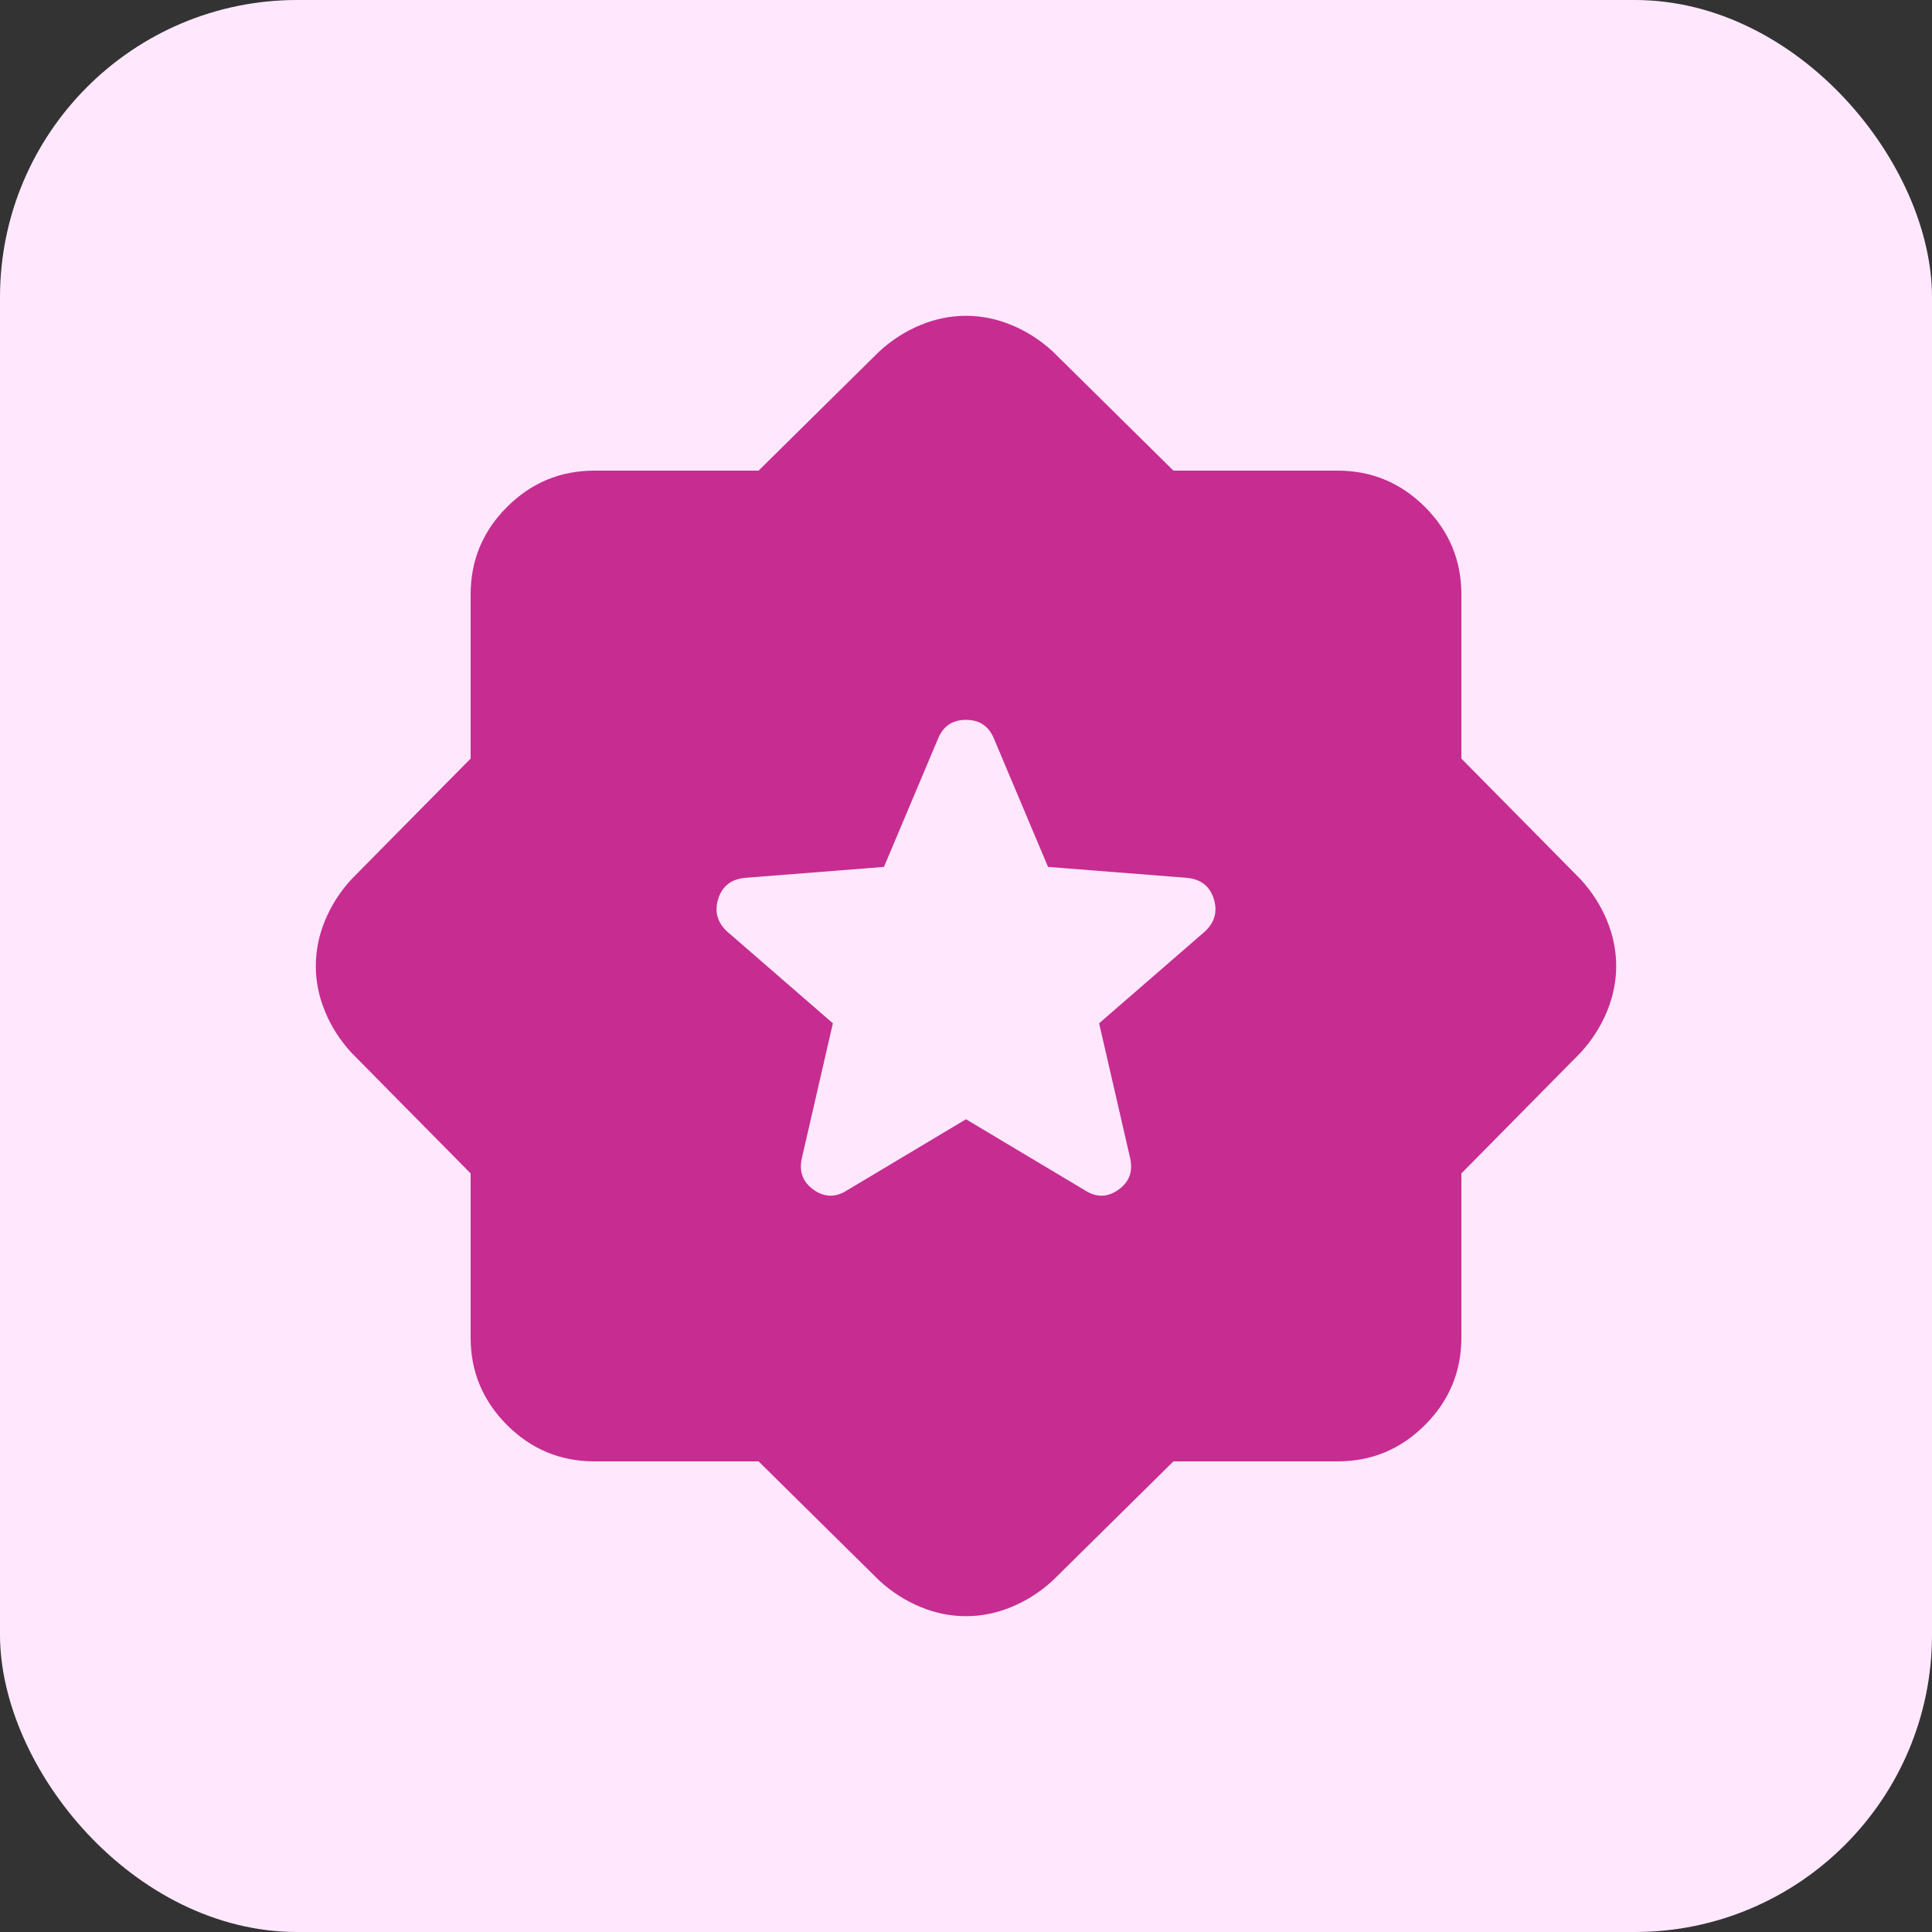 <svg width="52" height="52" viewBox="0 0 52 52" fill="none" xmlns="http://www.w3.org/2000/svg">
<rect x="0" y="0" width="52" height="52" fill="#333333" stroke="none"/>
<rect width="52" height="52" rx="8" fill="#FFE8FE"/>
<mask id="mask0_824_7567" style="mask-type:alpha" maskUnits="userSpaceOnUse" x="0" y="0" width="52" height="52">
<rect width="52" height="52" fill="#6E6EDB"/>
</mask>
<g mask="url(#mask0_824_7567)">
<mask id="mask1_824_7567" style="mask-type:alpha" maskUnits="userSpaceOnUse" x="6" y="6" width="40" height="40">
<rect x="6" y="6" width="40" height="40" fill="#D9D9D9"/>
</mask>
<g mask="url(#mask1_824_7567)">
<path d="M26 30.125L29.208 32.042C29.514 32.236 29.812 32.229 30.104 32.021C30.396 31.812 30.5 31.528 30.417 31.167L29.583 27.542L32.417 25.083C32.694 24.833 32.778 24.535 32.667 24.188C32.556 23.84 32.306 23.653 31.917 23.625L28.208 23.333L26.75 19.875C26.611 19.542 26.361 19.375 26 19.375C25.639 19.375 25.389 19.542 25.25 19.875L23.792 23.333L20.083 23.625C19.694 23.653 19.444 23.84 19.333 24.188C19.222 24.535 19.306 24.833 19.583 25.083L22.417 27.542L21.583 31.167C21.5 31.528 21.604 31.812 21.896 32.021C22.188 32.229 22.486 32.236 22.792 32.042L26 30.125ZM20.417 39.333H16C15.083 39.333 14.299 39.007 13.646 38.354C12.993 37.701 12.667 36.917 12.667 36V31.583L9.458 28.333C9.153 28 8.917 27.632 8.75 27.229C8.583 26.826 8.5 26.417 8.5 26C8.5 25.583 8.583 25.174 8.75 24.771C8.917 24.368 9.153 24 9.458 23.667L12.667 20.417V16C12.667 15.083 12.993 14.299 13.646 13.646C14.299 12.993 15.083 12.667 16 12.667H20.417L23.667 9.458C24 9.153 24.368 8.917 24.771 8.75C25.174 8.583 25.583 8.5 26 8.5C26.417 8.5 26.826 8.583 27.229 8.75C27.632 8.917 28 9.153 28.333 9.458L31.583 12.667H36C36.917 12.667 37.701 12.993 38.354 13.646C39.007 14.299 39.333 15.083 39.333 16V20.417L42.542 23.667C42.847 24 43.083 24.368 43.25 24.771C43.417 25.174 43.5 25.583 43.5 26C43.5 26.417 43.417 26.826 43.25 27.229C43.083 27.632 42.847 28 42.542 28.333L39.333 31.583V36C39.333 36.917 39.007 37.701 38.354 38.354C37.701 39.007 36.917 39.333 36 39.333H31.583L28.333 42.542C28 42.847 27.632 43.083 27.229 43.25C26.826 43.417 26.417 43.5 26 43.5C25.583 43.5 25.174 43.417 24.771 43.25C24.368 43.083 24 42.847 23.667 42.542L20.417 39.333Z" fill="#C72C91"/>
</g>
</g>
</svg>
